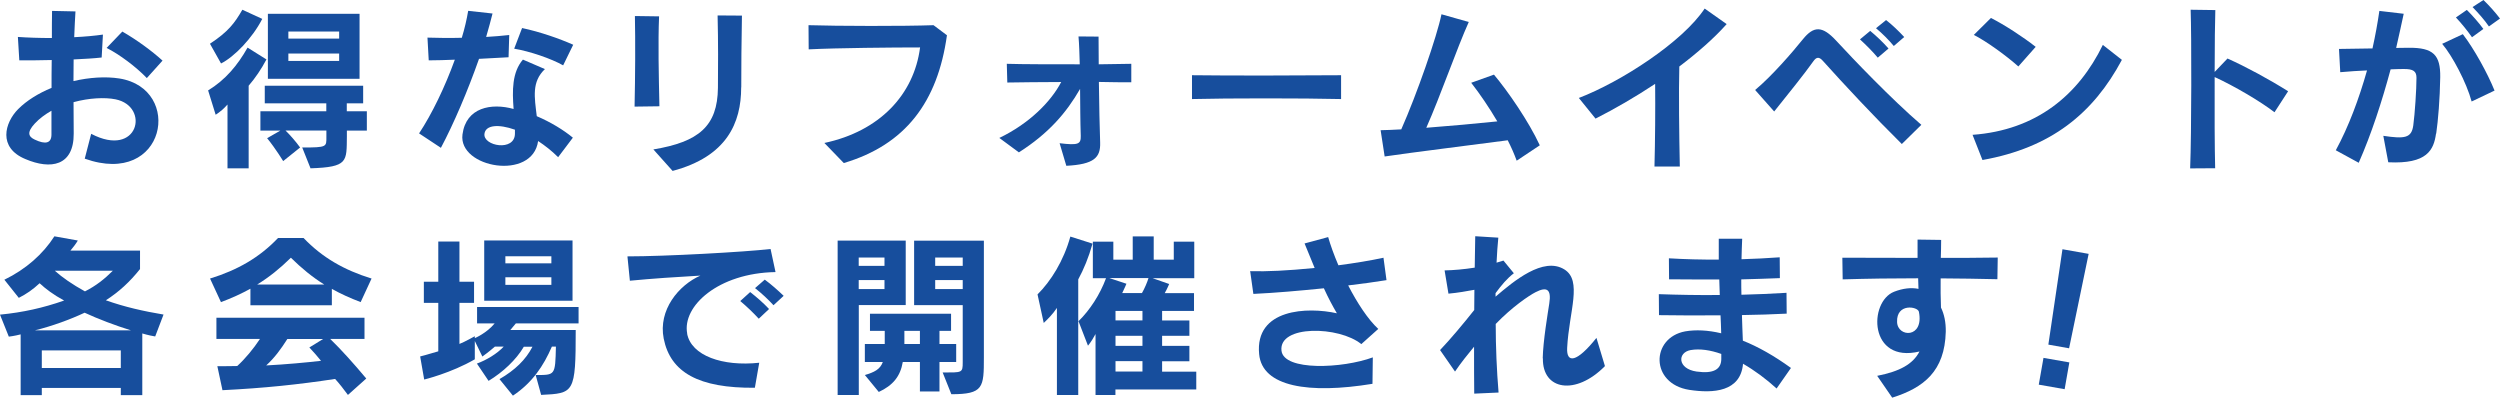 <?xml version="1.0" encoding="UTF-8"?>
<svg id="_レイヤー_2" data-name="レイヤー 2" xmlns="http://www.w3.org/2000/svg" viewBox="0 0 297.8 47.37">
  <defs>
    <style>
      .cls-1 {
        fill: #174e9d;
        stroke-width: 0px;
      }
    </style>
  </defs>
  <g id="_レイヤー_1-2" data-name="レイヤー 1">
    <g>
      <path class="cls-1" d="M10.1,18.88l.76-2.94c5.65,2.96,7.05-3.27,2.9-4.11-1.26-.25-3.13-.17-5,.34,0,1.34.02,2.62.02,3.74.02,3.86-2.73,4.33-5.75,3.04-3.3-1.36-2.48-4.33-.86-5.96,1.01-1.01,2.39-1.87,3.97-2.52,0-1.07,0-2.2.02-3.32-1.39.04-2.73.04-3.86.04l-.17-2.79c1.11.08,2.56.13,4.05.13,0-1.13,0-2.23.02-3.23l2.79.06c-.06.86-.1,1.91-.15,3.07,1.26-.06,2.46-.17,3.42-.31l-.15,2.73c-.94.11-2.1.17-3.34.23,0,.82-.02,1.72-.02,2.58,1.89-.44,3.82-.57,5.48-.31,7.64,1.22,5.56,13-4.14,9.55ZM6.13,13.19c-.73.42-1.43.92-1.99,1.53-.99,1.07-.73,1.57,0,1.91,1.28.61,1.99.44,1.99-.61v-2.83ZM17.49,9.3c-1.28-1.34-3.28-2.83-4.79-3.59l1.87-1.95c1.7.97,3.53,2.31,4.79,3.46l-1.87,2.08Z"/>
      <path class="cls-1" d="M29.62,10.2v9.85h-2.52v-7.6c-.4.46-.88.88-1.41,1.22l-.9-2.9c2.04-1.24,3.51-2.98,4.7-5.1l2.25,1.41c-.61,1.15-1.32,2.2-2.12,3.13ZM26.33,7.56l-1.32-2.35c2.2-1.45,2.94-2.46,3.86-4.05l2.37,1.09c-1.18,2.31-3.36,4.54-4.91,5.31ZM41.32,15.56v.69c-.04,3,.17,3.65-4.33,3.8l-.99-2.48c2.98,0,2.88-.08,2.88-1.26v-.76h-4.87c.52.5,1.24,1.32,1.74,2.02l-2.02,1.62s-.84-1.41-1.91-2.73l1.57-.9h-2.37v-2.31h7.85v-.94h-7.33v-2.1h11.72v2.1h-1.95v.94h2.39v2.31h-2.39ZM31.91,9.39V1.64h10.92v7.75h-10.92ZM40.4,3.76h-6.05v.84h6.05v-.84ZM40.4,6.38h-6.05v.88h6.05v-.88Z"/>
      <path class="cls-1" d="M60.59,6.82c-1.13.06-2.33.13-3.53.19-1.32,3.76-3.02,7.75-4.54,10.6l-2.6-1.72c1.53-2.31,3.09-5.54,4.26-8.78-1.11.04-2.14.08-3.11.08l-.15-2.71c1.24.04,2.67.06,4.09.02.34-1.11.59-2.2.76-3.21l2.9.32c-.19.8-.44,1.66-.76,2.79.97-.06,1.91-.13,2.75-.23l-.08,2.64ZM66.49,18.73c-.78-.78-1.6-1.41-2.39-1.93-.65,4.77-9.53,3.21-9.01-.78.42-3.23,3.44-3.78,6.09-3.04-.17-2.18-.19-4.37,1.11-5.88l2.62,1.13c-1.6,1.53-1.24,3.34-.97,5.61,1.66.71,3.19,1.64,4.3,2.56l-1.76,2.33ZM61.34,15.45c-1.95-.69-3.49-.57-3.63.48-.21,1.47,3.65,2.18,3.63-.04v-.44ZM67.09,7.79c-1.45-.82-3.99-1.68-5.84-1.99l.94-2.46c2.16.46,4.45,1.26,6.09,1.99l-1.2,2.46Z"/>
      <path class="cls-1" d="M75.59,12.7c.08-3.63.1-7.81.04-10.79l2.88.04c-.13,3.02-.04,7.05.04,10.71l-2.96.04ZM88.29,10.41c0,4.22-1.7,8.23-8.17,9.95l-2.29-2.56c5.42-.9,7.64-2.77,7.69-7.33.02-2.25.04-5.44-.04-8.63l2.9.02c-.06,2.98-.08,6.26-.08,8.54Z"/>
      <path class="cls-1" d="M100.51,19.42l-2.31-2.39c6.55-1.39,10.67-5.73,11.4-11.38-3.19,0-9.89.06-13.27.23l-.02-2.88c3.36.11,11.38.13,14.89,0l1.6,1.2c-1.11,7.96-4.95,13.04-12.28,15.22Z"/>
      <path class="cls-1" d="M130.9,9.78c.02,2.6.1,5.52.15,7.2.06,1.78-.71,2.6-4.03,2.77l-.8-2.69c2.23.27,2.54.11,2.52-.86-.06-1.72-.06-3.65-.08-5.61-1.64,2.86-3.76,5.31-7.29,7.56l-2.33-1.72c3.59-1.72,6.17-4.35,7.37-6.66-2.44,0-4.89.04-6.42.06l-.06-2.23c1.93.06,5.42.06,8.69.06-.04-1.2-.06-2.35-.15-3.32l2.39.02c0,.73,0,1.93.02,3.3,1.45-.02,2.83-.04,3.88-.06v2.2c-.99,0-2.33,0-3.86-.04Z"/>
      <path class="cls-1" d="M141.99,11.8v-2.84c4.33.06,13.21.04,17.76,0v2.84c-4.54-.11-13.5-.11-17.76,0Z"/>
      <path class="cls-1" d="M180.67,19.15c-.29-.8-.65-1.62-1.07-2.44-4.6.61-11.28,1.43-14.66,1.93l-.48-3.13c.69-.02,1.53-.04,2.46-.1,1.87-4.22,4.24-11.04,4.79-13.71l3.25.92c-1.41,3.13-3.38,8.82-5.06,12.6,2.79-.21,5.92-.5,8.46-.76-.99-1.68-2.08-3.28-3.11-4.6l2.71-.97c1.64,1.95,4.14,5.56,5.46,8.42l-2.75,1.83Z"/>
      <path class="cls-1" d="M200.04,7.94c-.08,2.94-.02,8.12.06,11.9h-3.02c.08-3,.11-6.91.08-9.85-2.37,1.57-4.85,3-7.1,4.14l-1.99-2.46c5-1.91,12.35-6.66,14.99-10.65l2.62,1.85c-1.53,1.72-3.51,3.44-5.65,5.06Z"/>
      <path class="cls-1" d="M226.54,17.15c-3.32-3.28-6.87-7.08-9.39-9.89-.44-.5-.76-.5-1.13.02-.99,1.41-3.17,4.12-4.68,6l-2.27-2.56c2.02-1.68,4.47-4.53,5.67-6.02,1.32-1.64,2.33-1.64,3.99.15,1.99,2.16,6.59,6.97,10.14,10.02l-2.33,2.29ZM223.68,6.87c-.61-.73-1.39-1.51-2.12-2.18l1.22-1.01c.76.63,1.53,1.36,2.18,2.1l-1.28,1.09ZM225.59,5.48c-.61-.73-1.32-1.45-2.12-2.12l1.2-.97c.78.61,1.51,1.32,2.16,2.02l-1.24,1.07Z"/>
      <path class="cls-1" d="M236.15,19.06l-1.18-3c7.58-.55,12.6-4.72,15.52-10.71l2.27,1.78c-3.42,6.4-8.46,10.48-16.61,11.93ZM240.43,7.92c-1.43-1.28-3.86-3.04-5.31-3.76l2.04-2.02c1.62.82,3.82,2.25,5.33,3.44l-2.06,2.33Z"/>
      <path class="cls-1" d="M270.95,13.38c-1.74-1.34-4.91-3.19-7.14-4.2-.02,4.03,0,8.55.06,10.86l-2.98.02c.17-4.22.17-15.87.06-18.9l2.94.04c-.04,1.24-.08,4.09-.08,7.37l1.53-1.6c2.22.99,5,2.5,7.22,3.9l-1.62,2.5Z"/>
      <path class="cls-1" d="M290.18,15.91c-.27,1.95-1.05,3.65-5.69,3.42l-.59-3.15c2.56.38,3.36.27,3.57-1.24.19-1.41.38-4.28.38-5.67,0-.76-.34-1.07-1.57-1.05-.46,0-.96.02-1.51.04-1.03,3.82-2.29,7.71-3.8,11.13l-2.73-1.49c1.53-2.81,2.77-6.15,3.72-9.51-.99.04-2.06.11-3.19.21l-.15-2.77c1.45-.02,2.79-.04,3.99-.06.34-1.53.61-3.02.82-4.47l2.9.34c-.27,1.3-.59,2.67-.9,4.07.55,0,1.05-.02,1.51-.02,2.9-.02,3.78.84,3.74,3.51-.04,2.58-.25,5.14-.48,6.72ZM294.42,12.09c-.61-2.27-2.31-5.46-3.51-6.87l2.46-1.15c1.34,1.74,2.94,4.64,3.78,6.72l-2.73,1.3ZM294.46,4.43c-.55-.78-1.24-1.64-1.91-2.35l1.3-.9c.69.69,1.38,1.47,1.97,2.27l-1.36.99ZM296.48,3.15c-.53-.78-1.22-1.55-1.95-2.31l1.3-.84c.71.69,1.39,1.45,1.97,2.21l-1.32.94Z"/>
      <path class="cls-1" d="M18.5,40.08c-.82-.13-1.55-.36-1.55-.36v7.35h-2.56v-.86H4.98v.86h-2.52v-7.24c-.71.19-1.41.27-1.41.27l-1.05-2.62c2.75-.27,5.12-.8,7.64-1.68-1.28-.69-2.2-1.39-2.92-2.06-.82.76-1.57,1.28-2.48,1.74l-1.72-2.16c2.56-1.24,4.6-3.05,5.96-5.17l2.79.5c-.23.4-.59.86-.88,1.2h8.29v2.2c-1.22,1.53-2.5,2.71-4.07,3.72,2.25.8,4.49,1.3,6.87,1.7l-.99,2.6ZM10.08,37.25c-1.7.8-3.88,1.6-5.92,2.1h11.44c-1.85-.57-3.93-1.36-5.52-2.1ZM14.38,41.74H4.98v2.1h9.41v-2.1ZM6.53,32.25c.86.78,2.1,1.64,3.59,2.46,1.32-.67,2.33-1.47,3.32-2.46h-6.91Z"/>
      <path class="cls-1" d="M42.97,35.99c-1.26-.48-2.39-.99-3.44-1.58v1.95h-9.7v-1.97c-1.07.59-2.2,1.11-3.51,1.6l-1.3-2.81c3.28-1.01,5.88-2.5,8.1-4.83h3.04c2.23,2.33,4.83,3.82,8.1,4.83l-1.3,2.81ZM41.45,47.05c-.46-.63-1.05-1.39-1.53-1.91-4.41.67-8.42,1.09-13.42,1.34l-.61-2.86c.86,0,1.6,0,2.37-.02.94-.86,1.91-2.02,2.71-3.23h-5.19v-2.52h17.64v2.52h-4.09c1.36,1.32,2.79,2.92,4.3,4.72l-2.18,1.95ZM34.65,30.7c-1.3,1.28-2.58,2.31-4.01,3.19h7.98c-1.41-.88-2.69-1.93-3.97-3.19ZM34.23,40.38c-.76,1.2-1.53,2.25-2.52,3.15,2.23-.11,4.91-.36,6.53-.55-.42-.52-.88-1.05-1.39-1.59l1.64-1.01h-4.26Z"/>
      <path class="cls-1" d="M61.46,38.51l-.67.8h7.79c0,7.54-.19,7.54-4.12,7.73l-.65-2.37c2.33,0,2.33.08,2.41-3.38h-.48c-.99,2.29-2.33,4.3-4.64,5.84l-1.6-1.97c1.85-1.07,3.13-2.31,3.93-3.86h-1.03c-.9,1.55-2.5,3.04-4.2,4.07l-1.39-2.06c1.15-.42,2.41-1.18,3.19-2.02h-1.05c-.69.61-1.49,1.18-1.49,1.18l-.9-1.85v2.18c-2.83,1.64-6.03,2.41-6.03,2.41l-.48-2.75s.86-.21,2.16-.61v-5.77h-1.72v-2.52h1.72v-4.79h2.52v4.79h1.74v2.52h-1.74v4.89c.61-.23,1.83-.92,1.83-.92v.23s1.41-.59,2.37-1.76h-2.1v-1.95h12.09v1.95h-7.47ZM57.68,35.82v-7.18h10.52v7.18h-10.52ZM65.68,30.53h-5.48v.84h5.48v-.84ZM65.68,33.03h-5.48v.9h5.48v-.9Z"/>
      <path class="cls-1" d="M81.85,39.75c.5,2.62,4.22,3.93,8.59,3.46l-.52,2.98c-6.7.06-10.06-1.83-10.86-5.86-.67-3.4,1.78-6.36,4.37-7.5-2.71.15-5.82.36-8.4.61l-.29-2.9c4.51,0,13.96-.52,17.05-.88l.59,2.75c-6.8.11-11.15,4.05-10.52,7.33ZM90.38,37.96c-.65-.71-1.45-1.47-2.2-2.1l1.18-1.07c.78.61,1.58,1.3,2.25,2.02l-1.22,1.15ZM92.14,36.36c-.63-.69-1.38-1.39-2.2-2.04l1.16-1.01c.8.59,1.55,1.26,2.25,1.93l-1.2,1.11Z"/>
      <path class="cls-1" d="M102.3,36.34v10.71h-2.52v-18.39h8.11v7.68h-5.59ZM105.36,30.68h-3.07v.99h3.07v-.99ZM105.36,33.36h-3.07v1.07h3.07v-1.07ZM111.91,43.12v3.51h-2.33v-3.51h-2.04c-.29,1.72-1.18,2.79-2.86,3.57l-1.66-2.02c1.11-.32,1.83-.67,2.14-1.55h-2.14v-2.14h2.37v-1.57h-1.76v-2.04h9.66v2.04h-1.38v1.57h1.99v2.14h-1.99ZM109.58,39.41h-1.85v1.57h1.85v-1.57ZM113.32,46.95l-1.03-2.58c2.33,0,2.39.06,2.39-1.22v-6.8h-5.79v-7.68h8.31v13.9c0,3.59-.04,4.39-3.88,4.39ZM114.68,30.68h-3.28v.99h3.28v-.99ZM114.68,33.36h-3.28v1.07h3.28v-1.07Z"/>
      <path class="cls-1" d="M128.44,33.28v13.77h-2.54v-10.37c-.5.76-1.15,1.39-1.57,1.79l-.74-3.4c1.58-1.57,3.11-3.99,3.91-6.89l2.64.84c-.46,1.66-1.05,3.06-1.7,4.26ZM132.87,46.38v.67h-2.37v-7.26c-.25.46-.53.94-.9,1.39l-1.13-2.92c1.34-1.3,2.56-3.17,3.28-5.12h-1.57v-4.35h2.44v2.14h2.31v-2.77h2.5v2.77h2.39v-2.14h2.44v4.35h-4.96l1.97.69s-.25.61-.53,1.09h3.49v2.12h-3.8v1.13h3.25v1.83h-3.25v1.2h3.25v1.83h-3.25v1.24h4.07v2.12h-9.62ZM132.16,33.13l2.02.67s-.23.57-.5,1.11h2.35c.32-.55.65-1.34.78-1.79h-4.64ZM136.09,37.04h-3.21v1.13h3.21v-1.13ZM136.09,40h-3.21v1.2h3.21v-1.2ZM136.09,43.02h-3.21v1.24h3.21v-1.24Z"/>
      <path class="cls-1" d="M160.59,33.99c1.07,2.08,2.37,4.07,3.59,5.19l-2.02,1.81c-2.65-2.16-9.85-2.31-9.51.78.27,2.46,7.31,2.12,10.88.8l-.04,3.15c-7.58,1.24-13.14.36-13.5-3.53-.53-5.44,5.79-5.65,9.26-4.87-.48-.82-1.03-1.83-1.55-2.98-2.88.29-5.79.55-8.4.67l-.38-2.71c1.95.06,4.47-.06,7.68-.38-.4-.95-.8-1.93-1.2-2.92l2.81-.76c.27.94.69,2.12,1.22,3.36,1.91-.25,3.86-.57,5.37-.9l.36,2.67c-1.43.23-2.98.44-4.58.63Z"/>
      <path class="cls-1" d="M183.77,42.68c.04-2.04.61-5.42.78-6.53.27-1.7-.29-2.04-1.64-1.34-.78.4-2.77,1.74-4.74,3.78,0,2.69.12,5.54.34,8.17l-2.9.13c-.02-1.45-.02-3.38-.02-5.59-.78.94-1.57,1.93-2.27,2.96l-1.78-2.56c1.26-1.32,2.87-3.25,4.07-4.77,0-.78.02-1.57.02-2.41-.92.17-1.97.36-3.09.46l-.46-2.77c1.07-.02,2.33-.13,3.59-.33.02-1.28.04-2.54.06-3.74l2.75.17c-.08.9-.17,1.91-.21,2.98.27-.08.55-.17.82-.25l1.24,1.51c-.8.61-1.47,1.41-2.18,2.37v.42c2.18-1.87,5.69-4.79,8.19-3.25,2.18,1.34.57,4.98.34,9.34-.1,1.89,1.13,1.78,3.49-1.18l1.01,3.36c-3.49,3.55-7.47,2.86-7.39-.92Z"/>
      <path class="cls-1" d="M211.62,46.27c-1.24-1.13-2.6-2.14-3.99-2.94-.29,3.34-3.53,3.55-6.4,3.11-4.68-.73-4.6-6.21-.48-6.97,1.24-.21,2.69-.15,4.28.23-.02-.67-.04-1.39-.08-2.14-2.48.02-4.97.02-7.33-.02l-.02-2.5c2.29.08,4.77.13,7.26.1-.02-.59-.04-1.2-.06-1.85-2.02,0-4.07,0-5.98-.02l-.02-2.5c1.87.11,3.88.17,5.94.15v-2.48h2.79c-.04.84-.06,1.64-.08,2.44,1.55-.04,3.09-.13,4.55-.23l.02,2.48c-1.45.06-3,.11-4.6.15,0,.63,0,1.24.02,1.83,1.83-.04,3.63-.13,5.37-.23l.02,2.48c-1.68.08-3.48.15-5.33.17.04,1.05.06,2.08.11,3.05,1.8.71,3.74,1.81,5.73,3.25l-1.72,2.46ZM205.04,42.16c-1.3-.46-2.56-.65-3.65-.46-1.6.29-1.58,2.23.71,2.56,2.06.29,2.92-.29,2.94-1.47v-.63Z"/>
      <path class="cls-1" d="M237.93,33.26c-2.23-.06-4.49-.08-6.76-.1-.02,1.22,0,2.37.04,3.48.38.78.59,1.74.57,2.88-.12,4.68-2.6,6.66-6.38,7.85l-1.79-2.6c2.69-.53,4.26-1.39,5.04-2.9-6.05,1.45-6.09-5.92-3.02-7.12,1.03-.4,2.02-.52,2.9-.34-.02-.4-.02-.82-.04-1.26-2.98,0-5.98.04-8.99.13l-.04-2.58c2.92,0,5.94.02,8.96.02v-2.18l2.81.04c0,.76-.02,1.43-.04,2.14,2.25.02,4.54-.02,6.78-.04l-.04,2.58ZM225.98,38.36c.06,1.85,3.23,1.97,2.6-1.22-.12-.63-2.69-1.07-2.6,1.22Z"/>
      <path class="cls-1" d="M242.86,45.81l.56-3.18,3.08.54-.56,3.19-3.08-.54ZM246.48,41.49l-2.48-.44,1.68-11.36,3.12.55-2.33,11.25Z"/>
    </g>
  </g>
</svg>